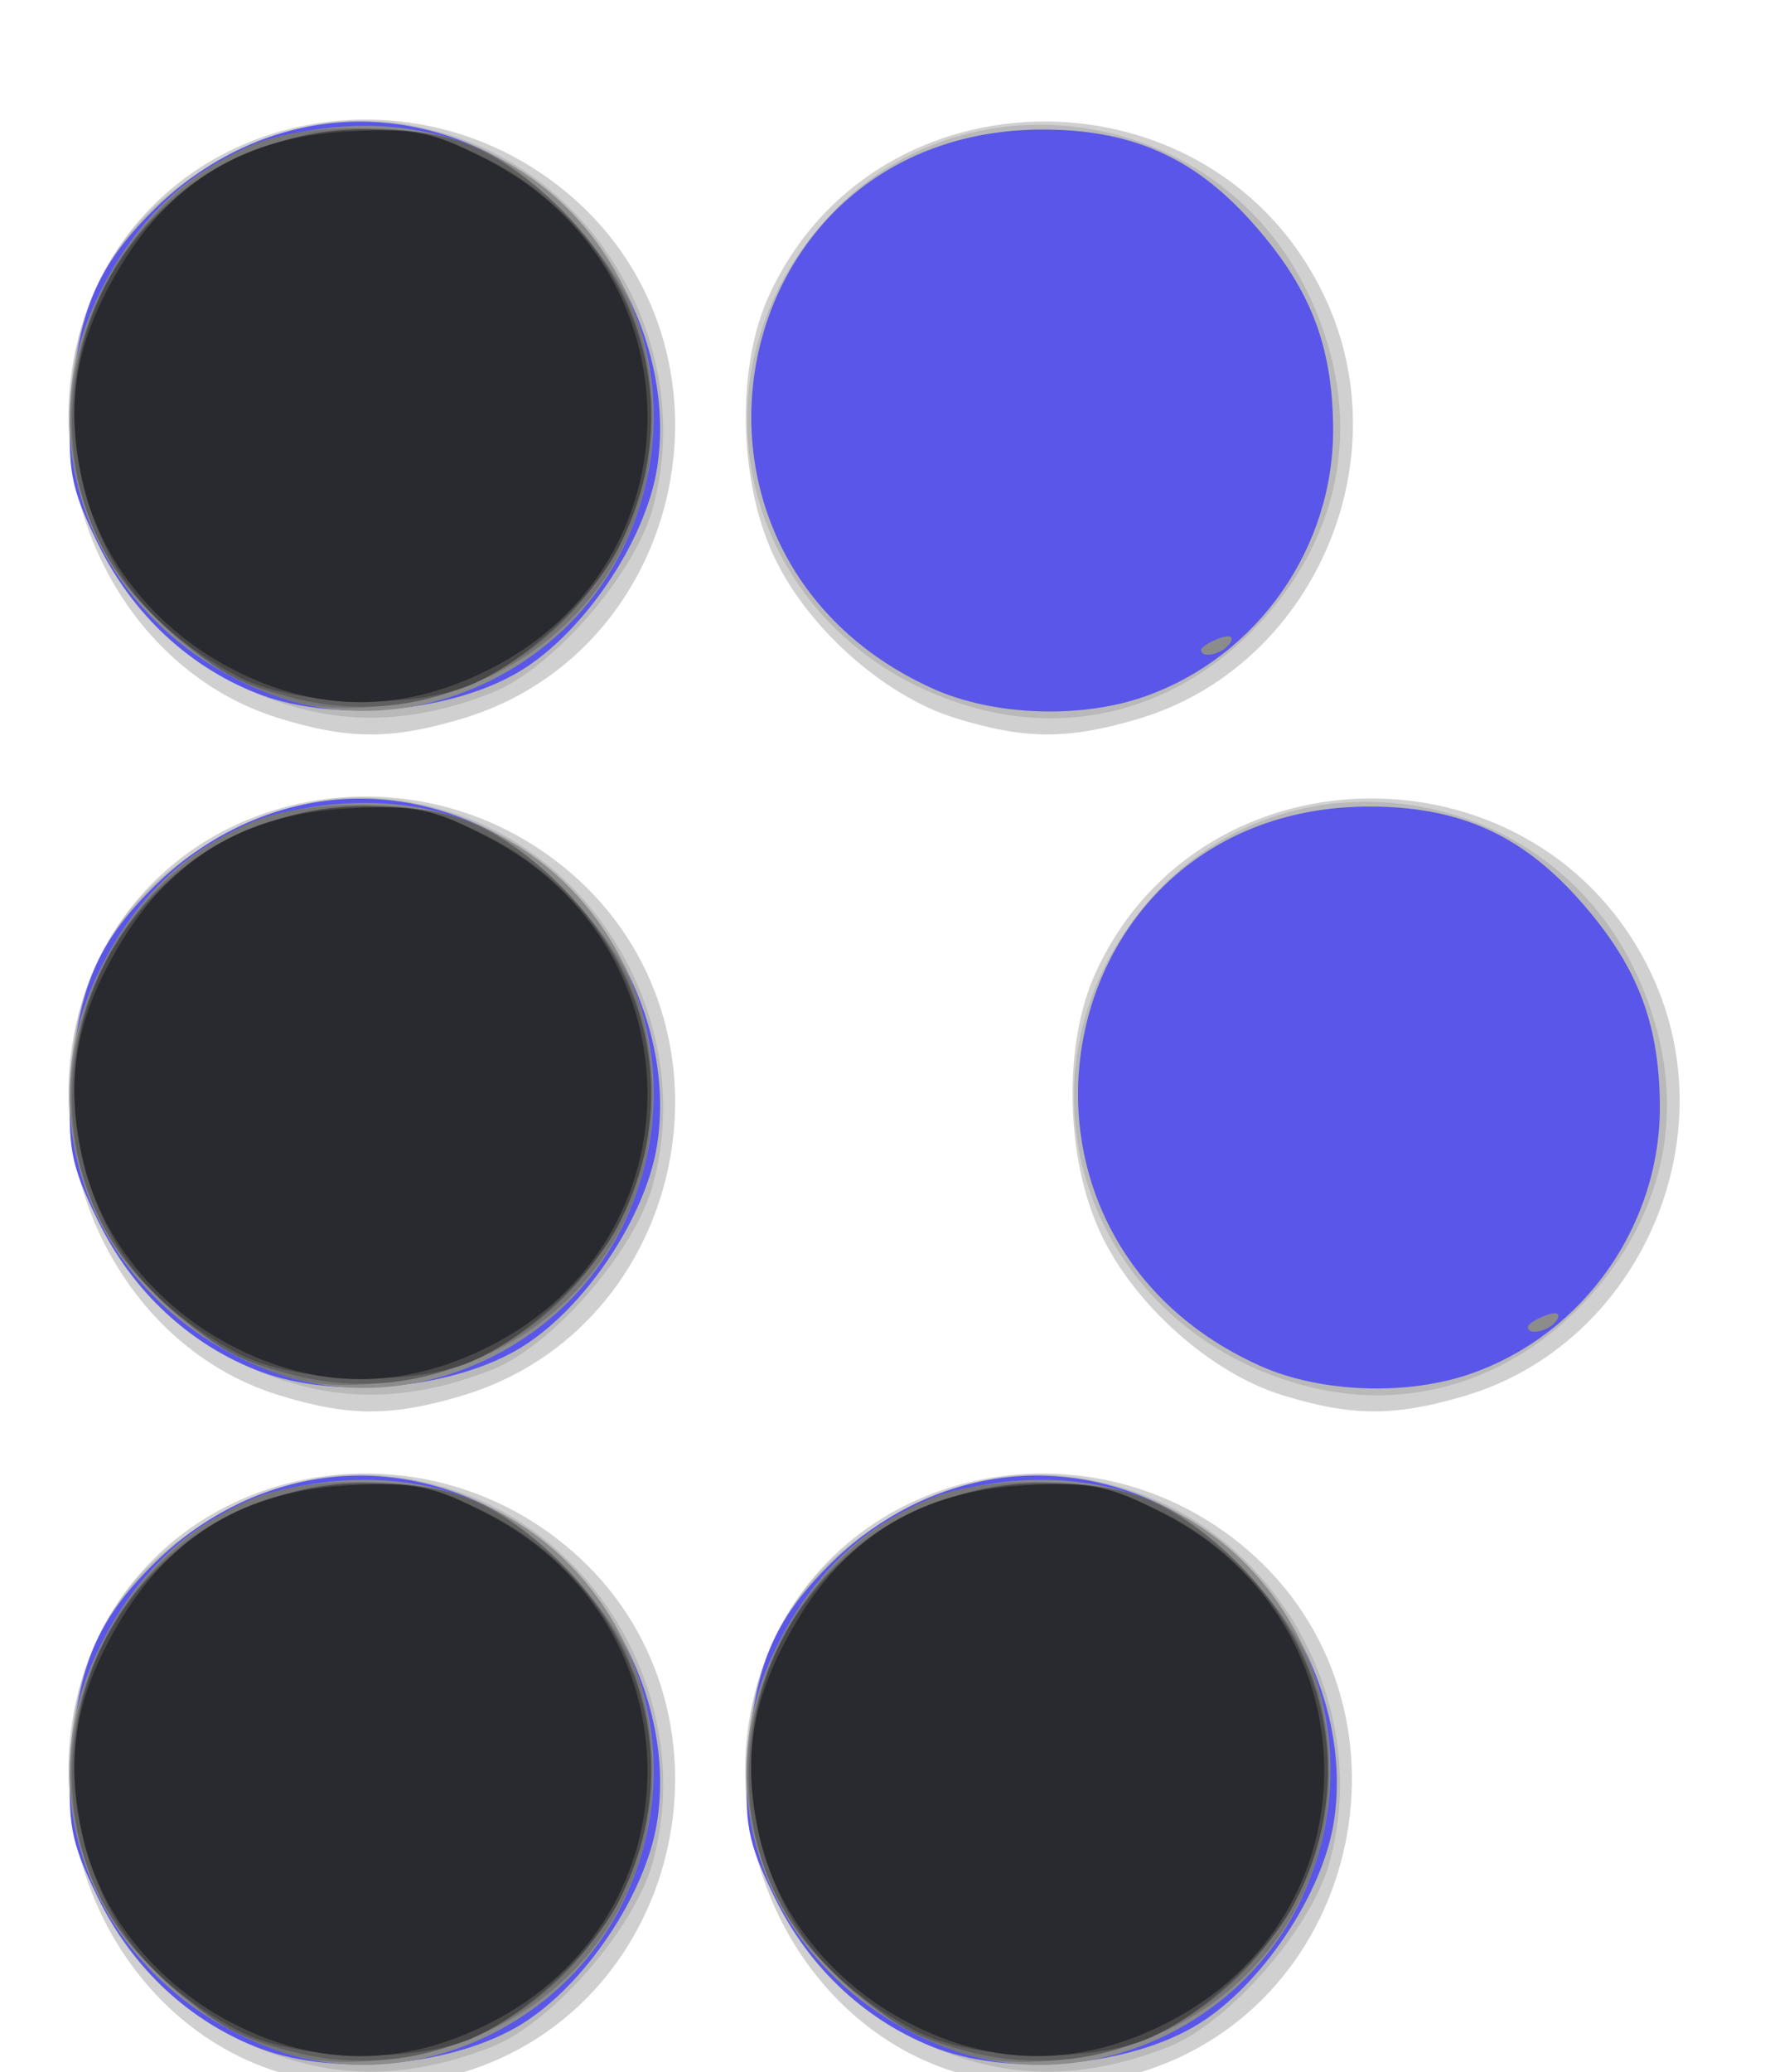 <?xml version="1.0" encoding="UTF-8" standalone="no"?>
<svg
   xmlns:dc="http://purl.org/dc/elements/1.1/"
   xmlns:cc="http://creativecommons.org/ns#"
   xmlns:rdf="http://www.w3.org/1999/02/22-rdf-syntax-ns#"
   xmlns:svg="http://www.w3.org/2000/svg"
   xmlns="http://www.w3.org/2000/svg"
   xmlns:sodipodi="http://sodipodi.sourceforge.net/DTD/sodipodi-0.dtd"
   xmlns:inkscape="http://www.inkscape.org/namespaces/inkscape"
   version="1.1"
   id="svg2"
   width="32.72"
   height="38.4"
   viewBox="0 0 32.72 38.4"
   sodipodi:docname="logo-2.svg"
   inkscape:version="1.0.2-2 (e86c870879, 2021-01-15)">
  <defs
     id="defs6">
    <linearGradient
       id="paint0_linear"
       x1="8.5"
       y1="4"
       x2="51.5"
       y2="55"
       gradientUnits="userSpaceOnUse"
       gradientTransform="translate(21.234,17.068)">
      <stop
         stop-color="#6964EE"
         id="stop10" />
      <stop
         offset="0.674"
         stop-color="#9B92FF"
         id="stop12" />
    </linearGradient>
  </defs>
  <sodipodi:namedview
     pagecolor="#ffffff"
     bordercolor="#666666"
     borderopacity="1"
     objecttolerance="10"
     gridtolerance="10"
     guidetolerance="10"
     inkscape:pageopacity="0"
     inkscape:pageshadow="2"
     inkscape:window-width="1920"
     inkscape:window-height="1017"
     id="namedview4"
     showgrid="false"
     inkscape:zoom="2.4007726"
     inkscape:cx="23.360001"
     inkscape:cy="31.200001"
     inkscape:window-x="-8"
     inkscape:window-y="-8"
     inkscape:window-maximized="1"
     inkscape:current-layer="g10"
     inkscape:document-rotation="0" />
  <g
     inkscape:groupmode="layer"
     inkscape:label="Image"
     id="g10">
    <g
       id="g841"
       transform="matrix(0.676,0,0,0.676,0.634,-0.634)">
      <path
         style="fill:#d0d0d0;fill-opacity:1;stroke-width:0.32"
         d="M 6.71,57.749 C 2.019,56.302 -0.422,50.502 1.722,45.897 3.977,41.054 10.484,39.809 14.698,43.415 c 4.95,4.237 3.232,12.507 -2.982,14.352 -1.931,0.573 -3.099,0.569 -5.006,-0.019 z m 18.56,0 c -4.691,-1.446 -7.133,-7.247 -4.988,-11.851 2.255,-4.844 8.763,-6.089 12.976,-2.482 4.95,4.237 3.232,12.507 -2.982,14.352 -1.931,0.573 -3.099,0.569 -5.006,-0.019 z M 6.71,39.188 C 2.019,37.742 -0.422,31.942 1.722,27.337 3.977,22.494 10.484,21.249 14.698,24.855 c 4.95,4.237 3.232,12.507 -2.982,14.352 -1.931,0.573 -3.099,0.569 -5.006,-0.019 z m 27.52,0 c -1.965,-0.606 -4.077,-2.489 -4.991,-4.451 -0.963,-2.067 -1.024,-5.165 -0.14,-7.112 2.915,-6.421 12.269,-6.389 15.268,0.051 2.109,4.529 -0.379,10.118 -5.132,11.53 -1.931,0.573 -3.099,0.569 -5.006,-0.019 z M 6.71,20.628 C 2.019,19.182 -0.422,13.382 1.722,8.777 3.977,3.934 10.484,2.689 14.698,6.295 19.648,10.532 17.93,18.802 11.716,20.647 9.785,21.221 8.617,21.216 6.71,20.628 Z m 18.56,0 C 23.305,20.023 21.193,18.139 20.28,16.178 19.317,14.111 19.256,11.012 20.14,9.066 23.055,2.645 32.408,2.677 35.408,9.118 37.517,13.647 35.029,19.236 30.276,20.647 c -1.931,0.573 -3.099,0.569 -5.006,-0.019 z"
         id="path857" />
      <path
         style="fill:#b9b9b9;fill-opacity:1;stroke-width:0.32"
         d="M 7.255,57.469 C 3.621,56.475 1.221,53.581 1.016,49.945 c -0.19,-3.364 1.207,-5.938 4.069,-7.495 2.099,-1.143 3.987,-1.369 6.155,-0.739 4.294,1.248 6.923,5.991 5.715,10.308 -0.506,1.806 -2.751,4.375 -4.392,5.027 -1.873,0.744 -3.624,0.883 -5.307,0.423 z m 18.56,0 c -3.634,-0.994 -6.034,-3.887 -6.239,-7.523 -0.19,-3.364 1.207,-5.938 4.069,-7.495 2.099,-1.143 3.987,-1.369 6.155,-0.739 4.294,1.248 6.923,5.991 5.715,10.308 -0.506,1.806 -2.751,4.375 -4.392,5.027 -1.873,0.744 -3.624,0.883 -5.307,0.423 z M 7.255,38.909 C 3.621,37.915 1.221,35.021 1.016,31.385 0.826,28.022 2.223,25.448 5.085,23.89 c 2.099,-1.143 3.987,-1.369 6.155,-0.739 4.294,1.248 6.923,5.991 5.715,10.308 -0.506,1.806 -2.751,4.375 -4.392,5.027 -1.873,0.744 -3.624,0.883 -5.307,0.423 z m 27.52,0 c -6.127,-1.675 -8.285,-8.751 -4.09,-13.409 3.729,-4.14 10.618,-3.15 13.134,1.888 1.596,3.196 1.181,6.488 -1.143,9.074 -2.105,2.342 -5.004,3.24 -7.901,2.448 z M 7.255,20.349 C 3.621,19.355 1.221,16.461 1.016,12.825 0.826,9.462 2.223,6.888 5.085,5.33 7.184,4.187 9.071,3.961 11.24,4.591 c 4.294,1.248 6.923,5.991 5.715,10.308 -0.506,1.806 -2.751,4.375 -4.392,5.027 -1.873,0.744 -3.624,0.883 -5.307,0.423 z m 18.56,0 c -6.127,-1.675 -8.285,-8.751 -4.09,-13.409 3.729,-4.14 10.618,-3.15 13.134,1.888 1.596,3.196 1.181,6.488 -1.143,9.074 -2.105,2.342 -5.004,3.24 -7.901,2.447 z"
         id="path855" />
      <path
         style="fill:#5956e9;fill-opacity:1;stroke-width:0.32"
         d="M 6.228,57.11 C 4.297,56.395 2.703,54.917 1.738,52.944 0.988,51.41 0.895,50.9 1.029,49.028 1.202,46.621 1.745,45.344 3.228,43.862 5.887,41.202 9.618,40.643 12.8,42.427 c 2.963,1.662 4.79,5.28 4.279,8.476 -0.317,1.982 -1.982,4.46 -3.713,5.528 -1.852,1.142 -5.062,1.448 -7.138,0.679 z m 18.56,0 c -1.931,-0.715 -3.525,-2.193 -4.49,-4.167 -0.75,-1.534 -0.843,-2.043 -0.709,-3.916 0.172,-2.407 0.715,-3.683 2.198,-5.166 2.66,-2.66 6.391,-3.219 9.572,-1.435 2.963,1.662 4.79,5.28 4.279,8.476 -0.317,1.982 -1.982,4.46 -3.713,5.528 -1.852,1.142 -5.062,1.448 -7.138,0.679 z M 6.228,38.55 C 4.297,37.835 2.703,36.357 1.738,34.384 0.988,32.85 0.895,32.34 1.029,30.468 1.202,28.061 1.745,26.784 3.228,25.302 5.887,22.642 9.618,22.083 12.8,23.867 c 2.963,1.662 4.79,5.28 4.279,8.476 -0.317,1.982 -1.982,4.46 -3.713,5.528 -1.852,1.142 -5.062,1.448 -7.138,0.679 z M 33.6,38.375 c -8.089,-3.657 -5.771,-15.343 3.04,-15.325 2.405,0.005 4.102,0.751 5.673,2.493 1.612,1.788 2.244,3.366 2.268,5.664 0.034,3.281 -2.053,6.275 -5.14,7.377 -1.765,0.63 -4.176,0.544 -5.841,-0.209 z M 6.228,19.99 C 4.297,19.275 2.703,17.797 1.738,15.824 0.988,14.29 0.895,13.78 1.029,11.908 1.202,9.501 1.745,8.224 3.228,6.742 5.887,4.082 9.618,3.523 12.8,5.307 c 2.963,1.662 4.79,5.28 4.279,8.476 -0.317,1.982 -1.982,4.46 -3.713,5.528 -1.852,1.142 -5.062,1.448 -7.138,0.679 z M 24.64,19.815 c -8.089,-3.657 -5.771,-15.343 3.04,-15.325 2.405,0.005 4.102,0.751 5.673,2.493 1.612,1.788 2.244,3.366 2.268,5.664 0.034,3.281 -2.053,6.275 -5.14,7.377 -1.765,0.63 -4.176,0.544 -5.841,-0.209 z"
         id="path853" />
      <path
         style="fill:#8c8c8c;fill-opacity:1;stroke-width:0.32"
         d="M 6.63,57.14 C 1.902,55.454 -0.311,50.537 1.724,46.24 c 1.47,-3.105 4.039,-4.745 7.409,-4.73 5.823,0.025 9.566,6.102 7.065,11.473 -1.669,3.585 -5.955,5.447 -9.569,4.157 z m 18.56,0 C 20.462,55.454 18.249,50.537 20.284,46.24 c 1.47,-3.105 4.039,-4.745 7.409,-4.73 5.823,0.025 9.566,6.102 7.065,11.473 -1.669,3.585 -5.955,5.447 -9.569,4.157 z M 6.63,38.58 C 1.902,36.894 -0.311,31.977 1.724,27.68 3.194,24.575 5.763,22.935 9.133,22.95 c 5.823,0.025 9.566,6.102 7.065,11.473 -1.669,3.585 -5.955,5.447 -9.569,4.157 z M 40.96,37.314 c 0,-0.069 0.223,-0.212 0.497,-0.316 0.285,-0.109 0.413,-0.056 0.301,0.126 -0.188,0.304 -0.798,0.45 -0.798,0.191 z M 6.63,20.02 C 1.902,18.334 -0.311,13.417 1.724,9.12 3.194,6.015 5.763,4.375 9.133,4.39 14.956,4.415 18.699,10.492 16.198,15.863 14.529,19.448 10.244,21.309 6.63,20.02 Z M 32,18.754 c 0,-0.069 0.223,-0.212 0.497,-0.316 0.285,-0.109 0.413,-0.056 0.301,0.126 -0.188,0.304 -0.798,0.45 -0.798,0.191 z"
         id="path851" />
      <path
         style="fill:#767676;fill-opacity:1;stroke-width:0.32"
         d="M 7.2,57.316 C 4.669,56.66 2.415,54.598 1.441,52.046 0.019,48.323 2.157,43.632 6.011,42.021 c 1.52,-0.635 4.434,-0.608 6.072,0.057 1.686,0.684 3.987,3.185 4.497,4.886 1.147,3.83 -0.335,7.61 -3.703,9.443 -1.659,0.903 -4.156,1.303 -5.677,0.909 z m 18.56,0 c -2.531,-0.656 -4.785,-2.718 -5.759,-5.269 -1.422,-3.724 0.716,-8.415 4.57,-10.025 1.52,-0.635 4.434,-0.608 6.072,0.057 1.686,0.684 3.987,3.185 4.497,4.886 1.147,3.83 -0.335,7.61 -3.703,9.443 -1.659,0.903 -4.156,1.303 -5.677,0.909 z m -18.56,-18.56 C 4.669,38.1 2.415,36.038 1.441,33.486 0.019,29.763 2.157,25.072 6.011,23.461 c 1.52,-0.635 4.434,-0.608 6.072,0.057 1.686,0.684 3.987,3.185 4.497,4.886 1.147,3.83 -0.335,7.61 -3.703,9.443 -1.659,0.903 -4.156,1.303 -5.677,0.909 z m 0,-18.56 C 4.669,19.54 2.415,17.478 1.441,14.926 0.019,11.203 2.157,6.512 6.011,4.901 7.531,4.266 10.444,4.293 12.082,4.958 c 1.686,0.684 3.987,3.185 4.497,4.886 1.147,3.83 -0.335,7.61 -3.703,9.443 -1.659,0.903 -4.156,1.303 -5.677,0.909 z"
         id="path849" />
      <path
         style="fill:#606060;fill-opacity:1;stroke-width:0.32"
         d="M 6.978,57.16 C 5.438,56.738 4.99,56.474 3.411,55.056 -0.549,51.503 0.628,44.667 5.598,42.352 7.454,41.488 10.298,41.348 11.954,42.04 c 1.658,0.693 3.441,2.452 4.254,4.198 2.756,5.918 -2.931,12.647 -9.23,10.922 z m 18.56,0 c -1.539,-0.422 -1.987,-0.686 -3.567,-2.104 -3.959,-3.553 -2.782,-10.389 2.187,-12.704 1.856,-0.864 4.7,-1.004 6.356,-0.312 1.658,0.693 3.441,2.452 4.254,4.198 2.756,5.918 -2.931,12.647 -9.23,10.922 z M 6.978,38.6 C 5.438,38.178 4.99,37.914 3.411,36.496 -0.549,32.943 0.628,26.107 5.598,23.792 7.454,22.928 10.298,22.788 11.954,23.48 c 1.658,0.693 3.441,2.452 4.254,4.198 2.756,5.918 -2.931,12.647 -9.23,10.922 z m 0,-18.56 C 5.438,19.618 4.99,19.354 3.411,17.936 -0.549,14.383 0.628,7.547 5.598,5.232 7.454,4.368 10.298,4.228 11.954,4.92 13.612,5.613 15.395,7.372 16.208,9.118 18.964,15.036 13.277,21.765 6.978,20.04 Z"
         id="path847" />
      <path
         style="fill:#494949;fill-opacity:1;stroke-width:0.32"
         d="M 5.595,56.606 C 3.155,55.317 1.867,53.66 1.285,51.06 0.512,47.614 2.199,44.113 5.42,42.48 c 6.761,-3.429 14.054,3.831 10.617,10.568 -0.744,1.459 -2.58,3.164 -4.083,3.792 -1.636,0.683 -4.846,0.565 -6.358,-0.234 z m 18.56,0 c -2.44,-1.289 -3.728,-2.946 -4.311,-5.546 -0.772,-3.446 0.915,-6.947 4.135,-8.58 6.761,-3.429 14.054,3.831 10.617,10.568 -0.744,1.459 -2.58,3.164 -4.083,3.792 -1.636,0.683 -4.846,0.565 -6.358,-0.234 z m -18.56,-18.56 C 3.155,36.757 1.867,35.1 1.285,32.5 c -0.772,-3.446 0.915,-6.947 4.135,-8.58 6.761,-3.429 14.054,3.831 10.617,10.568 -0.744,1.459 -2.58,3.164 -4.083,3.792 -1.636,0.683 -4.846,0.565 -6.358,-0.234 z m 0,-18.56 C 3.155,18.197 1.867,16.54 1.285,13.94 0.512,10.494 2.199,6.993 5.42,5.36 12.18,1.931 19.474,9.191 16.037,15.928 15.292,17.387 13.456,19.092 11.954,19.72 10.318,20.403 7.108,20.285 5.595,19.486 Z"
         id="path845" />
      <path
         style="fill:#292930;fill-opacity:1;stroke-width:0.32"
         d="M 5.402,56.386 C 3.287,55.281 1.773,53.362 1.309,51.195 0.847,49.042 1.144,47.397 2.361,45.368 3.768,43.022 5.803,41.813 8.602,41.66 c 1.843,-0.101 2.346,0.004 3.872,0.806 5.781,3.037 5.796,11.008 0.026,13.934 -2.398,1.216 -4.753,1.212 -7.098,-0.014 z m 18.56,0 c -2.115,-1.105 -3.629,-3.025 -4.094,-5.192 -0.462,-2.152 -0.164,-3.797 1.053,-5.827 1.407,-2.346 3.442,-3.555 6.24,-3.708 1.843,-0.101 2.346,0.004 3.872,0.806 5.781,3.037 5.796,11.008 0.026,13.934 -2.398,1.216 -4.753,1.212 -7.098,-0.014 z M 5.402,37.826 C 3.287,36.721 1.773,34.802 1.309,32.635 0.847,30.482 1.144,28.837 2.361,26.808 c 1.407,-2.346 3.442,-3.555 6.24,-3.708 1.843,-0.101 2.346,0.004 3.872,0.806 5.781,3.037 5.796,11.008 0.026,13.934 -2.398,1.216 -4.753,1.212 -7.098,-0.014 z m 0,-18.56 C 3.287,18.161 1.773,16.242 1.309,14.075 0.847,11.922 1.144,10.277 2.361,8.248 3.768,5.902 5.803,4.693 8.602,4.54 c 1.843,-0.101 2.346,0.004 3.872,0.806 5.781,3.037 5.796,11.008 0.026,13.934 -2.398,1.216 -4.753,1.212 -7.098,-0.014 z"
         id="path843" />
    </g>
  </g>
</svg>
